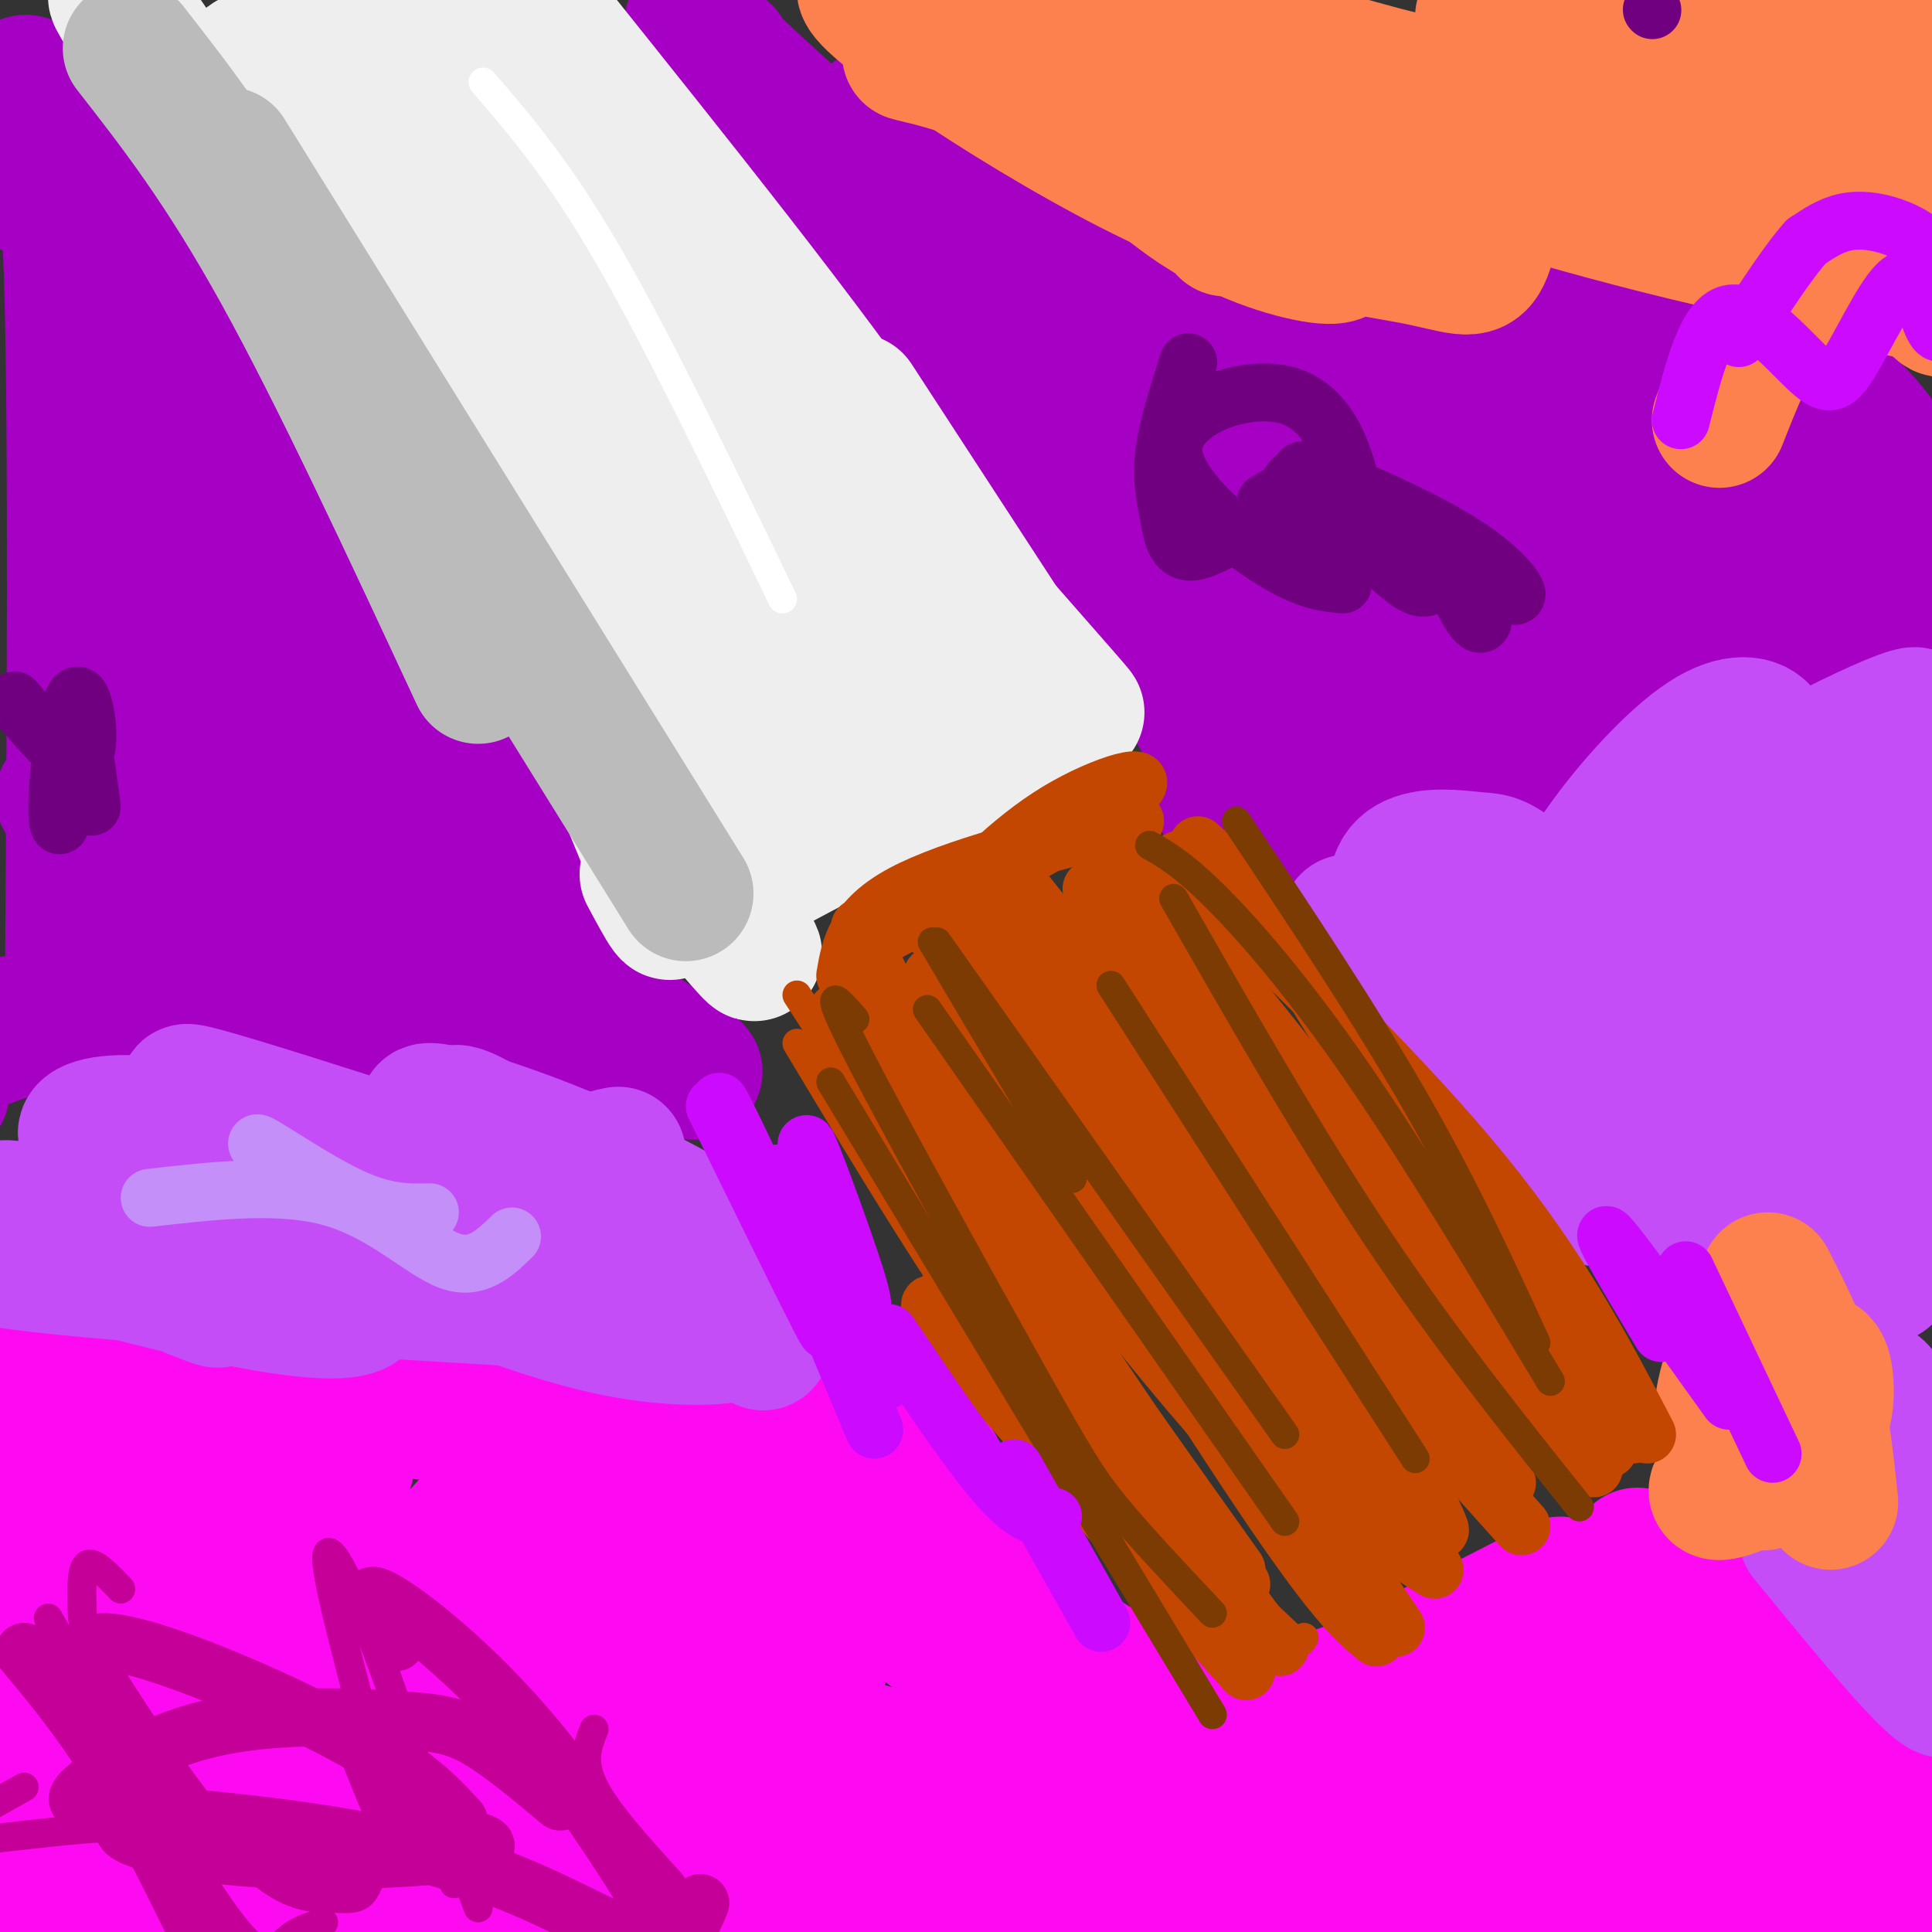 <svg viewBox='0 0 400 400' version='1.1' xmlns='http://www.w3.org/2000/svg' xmlns:xlink='http://www.w3.org/1999/xlink'><rect x="0" y="0" width="400" height="400" fill="#333333" stroke="none"/><g fill='none' stroke='#FD0AF3' stroke-width='28' stroke-linecap='round' stroke-linejoin='round'><path d='M13,278c26.500,5.667 53.000,11.333 72,14c19.000,2.667 30.500,2.333 42,2'/><path d='M121,293c16.417,-2.417 32.833,-4.833 45,-3c12.167,1.833 20.083,7.917 28,14'/><path d='M339,322c7.137,2.804 14.274,5.607 23,11c8.726,5.393 19.042,13.375 26,20c6.958,6.625 10.560,11.893 12,15c1.440,3.107 0.720,4.054 0,5'/><path d='M10,295c-2.080,22.737 -4.161,45.474 -5,64c-0.839,18.526 -0.438,32.840 0,48c0.438,15.160 0.913,31.164 5,21c4.087,-10.164 11.786,-46.498 22,-82c10.214,-35.502 22.942,-70.174 22,-52c-0.942,18.174 -15.555,89.192 -19,110c-3.445,20.808 4.277,-8.596 12,-38'/><path d='M47,366c8.161,-22.724 22.563,-60.533 25,-65c2.437,-4.467 -7.092,24.407 -16,52c-8.908,27.593 -17.196,53.905 -5,36c12.196,-17.905 44.877,-80.026 50,-75c5.123,5.026 -17.313,77.199 -18,86c-0.687,8.801 20.375,-45.771 32,-71c11.625,-25.229 13.812,-21.114 16,-17'/><path d='M131,312c3.993,-4.036 5.976,-5.626 1,17c-4.976,22.626 -16.911,69.469 -11,62c5.911,-7.469 29.667,-69.249 38,-91c8.333,-21.751 1.244,-3.471 1,7c-0.244,10.471 6.359,13.135 13,17c6.641,3.865 13.321,8.933 20,14'/><path d='M193,338c8.000,5.333 18.000,11.667 28,18'/><path d='M186,314c14.467,11.956 28.933,23.911 43,32c14.067,8.089 27.733,12.311 32,14c4.267,1.689 -0.867,0.844 -6,0'/><path d='M254,359c0.000,0.000 81.000,-26.000 81,-26'/><path d='M323,328c-27.630,14.180 -55.260,28.361 -64,32c-8.740,3.639 1.412,-3.262 14,-8c12.588,-4.738 27.614,-7.312 31,-6c3.386,1.312 -4.869,6.512 -11,10c-6.131,3.488 -10.138,5.265 -25,8c-14.862,2.735 -40.578,6.429 -66,3c-25.422,-3.429 -50.549,-13.980 -60,-15c-9.451,-1.020 -3.225,7.490 3,16'/><path d='M145,368c-0.761,14.842 -4.162,43.948 1,39c5.162,-4.948 18.889,-43.949 23,-59c4.111,-15.051 -1.394,-6.153 -16,10c-14.606,16.153 -38.314,39.559 -49,52c-10.686,12.441 -8.350,13.917 -8,1c0.350,-12.917 -1.288,-40.225 -3,-53c-1.712,-12.775 -3.499,-11.016 -4,-12c-0.501,-0.984 0.286,-4.710 -12,-16c-12.286,-11.290 -37.643,-30.145 -63,-49'/><path d='M14,281c-10.367,-6.443 -4.785,1.950 -3,0c1.785,-1.950 -0.226,-14.242 0,9c0.226,23.242 2.691,82.017 5,101c2.309,18.983 4.464,-1.825 7,-31c2.536,-29.175 5.453,-66.717 6,-68c0.547,-1.283 -1.276,33.693 0,62c1.276,28.307 5.650,49.945 8,54c2.350,4.055 2.675,-9.472 3,-23'/><path d='M40,385c-0.216,-19.261 -2.257,-55.914 -3,-73c-0.743,-17.086 -0.187,-14.605 8,7c8.187,21.605 24.004,62.333 32,81c7.996,18.667 8.172,15.274 9,13c0.828,-2.274 2.307,-3.430 -1,-18c-3.307,-14.570 -11.402,-42.555 -13,-49c-1.598,-6.445 3.301,8.649 9,18c5.699,9.351 12.200,12.957 18,16c5.800,3.043 10.900,5.521 16,8'/><path d='M115,388c13.598,4.181 39.594,10.634 36,9c-3.594,-1.634 -36.779,-11.356 -57,-16c-20.221,-4.644 -27.479,-4.211 -16,-1c11.479,3.211 41.695,9.201 85,12c43.305,2.799 99.697,2.407 125,3c25.303,0.593 19.515,2.169 9,3c-10.515,0.831 -25.758,0.915 -41,1'/><path d='M256,399c-17.368,-0.033 -40.289,-0.617 -65,-4c-24.711,-3.383 -51.211,-9.567 -47,-8c4.211,1.567 39.134,10.883 85,13c45.866,2.117 102.676,-2.967 120,-5c17.324,-2.033 -4.838,-1.017 -27,0'/><path d='M350,368c-12.900,0.306 -25.799,0.612 -45,7c-19.201,6.388 -44.703,18.860 -50,20c-5.297,1.140 9.612,-9.050 14,-13c4.388,-3.950 -1.743,-1.659 14,-6c15.743,-4.341 53.362,-15.315 59,-15c5.638,0.315 -20.705,11.920 -38,19c-17.295,7.080 -25.541,9.637 -38,12c-12.459,2.363 -29.131,4.532 -42,5c-12.869,0.468 -21.934,-0.766 -31,-2'/><path d='M193,395c-13.837,-5.201 -32.930,-17.204 -25,-17c7.930,0.204 42.882,12.613 59,17c16.118,4.387 13.403,0.751 13,-8c-0.403,-8.751 1.505,-22.618 8,-24c6.495,-1.382 17.576,9.722 27,17c9.424,7.278 17.191,10.729 29,12c11.809,1.271 27.660,0.363 39,-3c11.340,-3.363 18.170,-9.182 25,-15'/><path d='M368,374c6.690,-6.755 10.915,-16.144 12,-21c1.085,-4.856 -0.970,-5.180 -3,-6c-2.030,-0.820 -4.034,-2.137 -7,-2c-2.966,0.137 -6.893,1.727 -9,1c-2.107,-0.727 -2.392,-3.773 -10,7c-7.608,10.773 -22.538,35.363 -26,39c-3.462,3.637 4.544,-13.679 6,-27c1.456,-13.321 -3.640,-22.646 -4,-20c-0.360,2.646 4.014,17.262 10,27c5.986,9.738 13.585,14.598 19,18c5.415,3.402 8.647,5.345 13,5c4.353,-0.345 9.826,-2.977 13,-5c3.174,-2.023 4.050,-3.435 3,-9c-1.050,-5.565 -4.025,-15.282 -7,-25'/><path d='M378,356c-1.766,-2.815 -2.680,2.647 1,12c3.680,9.353 11.956,22.596 18,28c6.044,5.404 9.856,2.968 -2,3c-11.856,0.032 -39.381,2.531 -68,0c-28.619,-2.531 -58.331,-10.091 -86,-14c-27.669,-3.909 -53.296,-4.168 -74,-7c-20.704,-2.832 -36.487,-8.238 -41,-10c-4.513,-1.762 2.243,0.119 9,2'/><path d='M135,370c14.849,4.161 47.471,13.564 75,19c27.529,5.436 49.966,6.906 76,8c26.034,1.094 55.664,1.813 78,0c22.336,-1.813 37.378,-6.157 42,-9c4.622,-2.843 -1.176,-4.184 -4,-5c-2.824,-0.816 -2.675,-1.105 -13,-2c-10.325,-0.895 -31.126,-2.395 -32,1c-0.874,3.395 18.179,11.684 31,15c12.821,3.316 19.411,1.658 26,0'/><path d='M414,397c4.167,0.000 1.583,0.000 -1,0'/></g>
<g fill='none' stroke='#A600C4' stroke-width='28' stroke-linecap='round' stroke-linejoin='round'><path d='M23,63c6.861,10.316 13.722,20.632 27,46c13.278,25.368 32.971,65.789 37,76c4.029,10.211 -7.608,-9.789 -17,-25c-9.392,-15.211 -16.541,-25.632 -8,-17c8.541,8.632 32.770,36.316 57,64'/><path d='M119,207c3.620,6.615 -15.831,-8.849 -12,-8c3.831,0.849 30.944,18.011 36,22c5.056,3.989 -11.947,-5.195 -41,-9c-29.053,-3.805 -70.158,-2.230 -89,-1c-18.842,1.230 -15.421,2.115 -12,3'/><path d='M1,214c-5.583,1.893 -13.542,5.125 -17,7c-3.458,1.875 -2.417,2.393 -1,3c1.417,0.607 3.208,1.304 5,2'/><path d='M42,212c-5.619,-20.788 -11.238,-41.576 -15,-61c-3.762,-19.424 -5.668,-37.484 -7,-52c-1.332,-14.516 -2.089,-25.489 -3,8c-0.911,33.489 -1.976,111.439 -2,103c-0.024,-8.439 0.993,-103.268 0,-146c-0.993,-42.732 -3.997,-33.366 -7,-24'/><path d='M8,40c-2.952,-11.631 -6.833,-28.708 0,-21c6.833,7.708 24.381,40.202 34,61c9.619,20.798 11.310,29.899 13,39'/><path d='M19,35c-8.554,-12.601 -17.107,-25.202 -3,-4c14.107,21.202 50.875,76.208 73,115c22.125,38.792 29.607,61.369 32,70c2.393,8.631 -0.304,3.315 -3,-2'/><path d='M43,104c-6.188,-8.337 -12.376,-16.673 -3,-2c9.376,14.673 34.315,52.357 49,73c14.685,20.643 19.114,24.245 8,18c-11.114,-6.245 -37.772,-22.335 -56,-28c-18.228,-5.665 -28.027,-0.903 -28,0c0.027,0.903 9.882,-2.052 23,1c13.118,3.052 29.501,12.111 41,19c11.499,6.889 18.113,11.610 23,17c4.887,5.390 8.046,11.451 9,15c0.954,3.549 -0.299,4.585 -5,0c-4.701,-4.585 -12.851,-14.793 -21,-25'/><path d='M83,192c-12.005,-22.031 -31.518,-64.609 -43,-83c-11.482,-18.391 -14.932,-12.596 2,8c16.932,20.596 54.247,55.991 70,73c15.753,17.009 9.944,15.631 6,17c-3.944,1.369 -6.023,5.484 -29,-12c-22.977,-17.484 -66.850,-56.567 -68,-59c-1.150,-2.433 40.425,31.783 82,66'/><path d='M103,202c13.833,11.000 7.417,5.500 1,0'/><path d='M150,13c0.000,0.000 37.000,58.000 37,58'/><path d='M150,11c-5.089,-4.467 -10.178,-8.933 -4,-3c6.178,5.933 23.622,22.267 36,32c12.378,9.733 19.689,12.867 27,16'/><path d='M181,24c5.970,5.339 11.940,10.679 24,17c12.060,6.321 30.208,13.625 41,18c10.792,4.375 14.226,5.821 27,6c12.774,0.179 34.887,-0.911 57,-2'/><path d='M330,63c12.525,-0.357 15.337,-0.250 21,2c5.663,2.250 14.179,6.644 21,11c6.821,4.356 11.949,8.673 16,14c4.051,5.327 7.026,11.663 10,18'/><path d='M202,67c6.578,5.667 13.156,11.333 26,28c12.844,16.667 31.956,44.333 41,59c9.044,14.667 8.022,16.333 7,18'/><path d='M246,136c6.260,13.922 12.520,27.844 19,34c6.480,6.156 13.180,4.547 16,5c2.820,0.453 1.759,2.968 12,-3c10.241,-5.968 31.783,-20.419 49,-29c17.217,-8.581 30.108,-11.290 43,-14'/><path d='M385,129c9.667,-2.833 12.333,-2.917 15,-3'/><path d='M187,57c-6.000,-5.222 -12.000,-10.444 6,13c18.000,23.444 60.000,75.556 75,95c15.000,19.444 3.000,6.222 -9,-7'/><path d='M239,134c6.355,9.147 12.710,18.294 14,26c1.290,7.706 -2.485,13.971 17,9c19.485,-4.971 62.228,-21.176 83,-30c20.772,-8.824 19.572,-10.266 21,-12c1.428,-1.734 5.485,-3.760 4,-6c-1.485,-2.240 -8.511,-4.693 -12,-7c-3.489,-2.307 -3.439,-4.467 -24,0c-20.561,4.467 -61.732,15.562 -75,19c-13.268,3.438 1.366,-0.781 16,-5'/><path d='M283,128c29.234,-1.918 94.319,-4.213 74,-18c-20.319,-13.787 -126.041,-39.064 -136,-42c-9.959,-2.936 75.846,16.471 109,24c33.154,7.529 13.657,3.181 5,3c-8.657,-0.181 -6.473,3.805 -26,0c-19.527,-3.805 -60.763,-15.403 -102,-27'/><path d='M207,68c-8.563,0.471 21.029,15.149 46,32c24.971,16.851 45.322,35.876 53,46c7.678,10.124 2.682,11.348 -9,-6c-11.682,-17.348 -30.049,-53.269 -33,-54c-2.951,-0.731 9.513,33.726 15,49c5.487,15.274 3.996,11.364 5,11c1.004,-0.364 4.502,2.818 8,6'/><path d='M271,141c-3.185,1.304 -6.370,2.608 -4,3c2.370,0.392 10.296,-0.127 36,-8c25.704,-7.873 69.186,-23.098 77,-29c7.814,-5.902 -20.040,-2.479 -37,-5c-16.960,-2.521 -23.028,-10.986 -43,-17c-19.972,-6.014 -53.849,-9.575 -52,-8c1.849,1.575 39.425,8.288 77,15'/><path d='M325,92c25.275,3.369 49.964,4.290 39,4c-10.964,-0.290 -57.580,-1.792 -88,-1c-30.420,0.792 -44.642,3.876 -39,6c5.642,2.124 31.150,3.287 58,4c26.850,0.713 55.042,0.975 59,-3c3.958,-3.975 -16.319,-12.185 -34,-18c-17.681,-5.815 -32.766,-9.233 -34,-9c-1.234,0.233 11.383,4.116 24,8'/><path d='M310,83c14.734,5.032 39.570,13.612 43,12c3.430,-1.612 -14.544,-13.418 -24,-19c-9.456,-5.582 -10.392,-4.942 -14,-6c-3.608,-1.058 -9.889,-3.814 -3,0c6.889,3.814 26.946,14.198 38,18c11.054,3.802 13.103,1.021 10,-3c-3.103,-4.021 -11.357,-9.284 -18,-10c-6.643,-0.716 -11.673,3.115 -15,9c-3.327,5.885 -4.951,13.824 -5,21c-0.049,7.176 1.475,13.588 3,20'/><path d='M325,125c0.833,3.333 1.417,1.667 2,0'/><path d='M329,87c-8.346,2.418 -16.692,4.836 -29,15c-12.308,10.164 -28.577,28.074 -34,35c-5.423,6.926 0.000,2.867 -1,4c-1.000,1.133 -8.423,7.459 3,0c11.423,-7.459 41.692,-28.703 51,-28c9.308,0.703 -2.346,23.351 -14,46'/><path d='M60,180c0.730,0.962 1.461,1.924 2,4c0.539,2.076 0.887,5.268 -8,5c-8.887,-0.268 -27.010,-3.994 -29,-3c-1.990,0.994 12.152,6.708 23,10c10.848,3.292 18.401,4.161 22,4c3.599,-0.161 3.243,-1.352 -2,-4c-5.243,-2.648 -15.373,-6.751 -20,-8c-4.627,-1.249 -3.751,0.358 -2,3c1.751,2.642 4.375,6.321 7,10'/></g>
<g fill='none' stroke='#C44DF8' stroke-width='28' stroke-linecap='round' stroke-linejoin='round'><path d='M12,249c-0.398,2.091 -0.795,4.182 8,9c8.795,4.818 26.784,12.364 25,11c-1.784,-1.364 -23.340,-11.637 -34,-16c-10.660,-4.363 -10.423,-2.815 -13,-2c-2.577,0.815 -7.969,0.899 0,4c7.969,3.101 29.299,9.220 47,13c17.701,3.780 31.772,5.223 30,0c-1.772,-5.223 -19.386,-17.111 -37,-29'/><path d='M38,239c2.593,-0.221 27.577,13.725 43,19c15.423,5.275 21.285,1.879 24,0c2.715,-1.879 2.283,-2.241 -12,-7c-14.283,-4.759 -42.416,-13.915 -47,-14c-4.584,-0.085 14.381,8.900 37,14c22.619,5.100 48.891,6.314 41,6c-7.891,-0.314 -49.946,-2.157 -92,-4'/><path d='M32,253c-27.333,0.533 -49.667,3.867 -36,7c13.667,3.133 63.333,6.067 113,9'/><path d='M22,236c-2.600,-0.444 -5.200,-0.889 -4,-2c1.200,-1.111 6.200,-2.889 24,0c17.800,2.889 48.400,10.444 79,18'/><path d='M53,239c-9.038,-2.576 -18.075,-5.151 -11,-1c7.075,4.151 30.264,15.030 55,22c24.736,6.970 51.019,10.031 57,13c5.981,2.969 -8.341,5.845 -27,2c-18.659,-3.845 -41.654,-14.411 -48,-17c-6.346,-2.589 3.957,2.801 17,6c13.043,3.199 28.826,4.208 39,4c10.174,-0.208 14.739,-1.633 18,-3c3.261,-1.367 5.217,-2.676 -1,-7c-6.217,-4.324 -20.609,-11.662 -35,-19'/><path d='M117,239c-14.289,-5.978 -32.511,-11.422 -28,-8c4.511,3.422 31.756,15.711 59,28'/><path d='M107,253c-36.250,-13.750 -72.500,-27.500 -68,-27c4.500,0.500 49.750,15.250 95,30'/><path d='M107,237c-6.733,-4.156 -13.467,-8.311 -13,-6c0.467,2.311 8.133,11.089 20,20c11.867,8.911 27.933,17.956 44,27'/><path d='M128,239c-3.250,0.667 -6.500,1.333 -2,7c4.500,5.667 16.750,16.333 29,27'/><path d='M288,200c-7.263,-7.363 -14.526,-14.727 -2,-3c12.526,11.727 44.840,42.543 46,43c1.160,0.457 -28.836,-29.446 -39,-38c-10.164,-8.554 -0.497,4.241 9,15c9.497,10.759 18.824,19.481 27,23c8.176,3.519 15.201,1.836 19,1c3.799,-0.836 4.373,-0.826 8,-4c3.627,-3.174 10.306,-9.533 13,-19c2.694,-9.467 1.403,-22.043 0,-28c-1.403,-5.957 -2.916,-5.296 -5,-6c-2.084,-0.704 -4.738,-2.773 -10,-3c-5.262,-0.227 -13.131,1.386 -21,3'/><path d='M333,184c-14.449,5.591 -40.072,18.067 -26,11c14.072,-7.067 67.838,-33.677 84,-43c16.162,-9.323 -5.280,-1.358 -29,13c-23.720,14.358 -49.717,35.109 -51,38c-1.283,2.891 22.149,-12.078 35,-22c12.851,-9.922 15.123,-14.795 17,-19c1.877,-4.205 3.359,-7.740 2,-10c-1.359,-2.260 -5.560,-3.245 -12,1c-6.440,4.245 -15.118,13.720 -21,22c-5.882,8.280 -8.966,15.366 -9,25c-0.034,9.634 2.983,21.817 6,34'/><path d='M329,234c3.867,7.294 10.533,8.528 14,7c3.467,-1.528 3.733,-5.820 4,-9c0.267,-3.180 0.535,-5.249 0,-9c-0.535,-3.751 -1.872,-9.182 -8,-17c-6.128,-7.818 -17.047,-18.021 -23,-23c-5.953,-4.979 -6.941,-4.734 -10,-5c-3.059,-0.266 -8.189,-1.042 -12,0c-3.811,1.042 -6.304,3.900 -4,11c2.304,7.100 9.405,18.440 16,26c6.595,7.560 12.684,11.341 19,14c6.316,2.659 12.857,4.195 17,3c4.143,-1.195 5.887,-5.121 5,-9c-0.887,-3.879 -4.403,-7.711 -11,-14c-6.597,-6.289 -16.273,-15.036 -23,-21c-6.727,-5.964 -10.503,-9.144 -8,-1c2.503,8.144 11.287,27.613 20,40c8.713,12.387 17.357,17.694 26,23'/><path d='M351,250c8.812,3.418 17.843,0.462 25,-4c7.157,-4.462 12.439,-10.429 15,-17c2.561,-6.571 2.402,-13.747 2,-20c-0.402,-6.253 -1.048,-11.582 -3,-3c-1.952,8.582 -5.209,31.075 -4,28c1.209,-3.075 6.885,-31.720 9,-49c2.115,-17.280 0.669,-23.197 -1,-25c-1.669,-1.803 -3.561,0.506 -6,2c-2.439,1.494 -5.426,2.171 -12,15c-6.574,12.829 -16.735,37.808 -17,42c-0.265,4.192 9.368,-12.404 19,-29'/><path d='M378,190c4.153,-9.258 5.036,-17.903 6,-24c0.964,-6.097 2.008,-9.647 -5,3c-7.008,12.647 -22.068,41.489 -31,57c-8.932,15.511 -11.736,17.690 -14,20c-2.264,2.310 -3.989,4.750 -3,-3c0.989,-7.750 4.690,-25.689 7,-34c2.310,-8.311 3.227,-6.995 5,-13c1.773,-6.005 4.400,-19.330 10,-11c5.600,8.330 14.171,38.315 19,51c4.829,12.685 5.915,8.069 8,2c2.085,-6.069 5.167,-13.591 7,-10c1.833,3.591 2.416,18.296 3,33'/><path d='M390,261c0.500,5.500 0.250,2.750 0,0'/><path d='M374,318c13.318,16.263 26.635,32.526 29,32c2.365,-0.526 -6.223,-17.840 -11,-32c-4.777,-14.160 -5.743,-25.166 -5,-29c0.743,-3.834 3.196,-0.497 6,7c2.804,7.497 5.958,19.154 8,24c2.042,4.846 2.973,2.882 4,-5c1.027,-7.882 2.151,-21.680 2,-23c-0.151,-1.320 -1.575,9.840 -3,21'/></g>
<g fill='none' stroke='#FC814E' stroke-width='28' stroke-linecap='round' stroke-linejoin='round'><path d='M359,276c0.000,0.000 11.000,24.000 11,24'/><path d='M366,265c3.417,6.667 6.833,13.333 9,21c2.167,7.667 3.083,16.333 4,25'/><path d='M365,307c-0.653,-2.009 -1.306,-4.018 -4,-3c-2.694,1.018 -7.429,5.064 -5,5c2.429,-0.064 12.022,-4.237 17,-9c4.978,-4.763 5.342,-10.116 5,-14c-0.342,-3.884 -1.391,-6.299 -6,-2c-4.609,4.299 -12.779,15.311 -15,13c-2.221,-2.311 1.508,-17.946 5,-19c3.492,-1.054 6.746,12.473 10,26'/><path d='M232,6c4.662,7.903 9.324,15.806 17,23c7.676,7.194 18.367,13.680 24,18c5.633,4.320 6.207,6.475 1,6c-5.207,-0.475 -16.196,-3.580 -26,-10c-9.804,-6.420 -18.422,-16.154 -33,-23c-14.578,-6.846 -35.117,-10.805 -23,-8c12.117,2.805 56.891,12.373 68,14c11.109,1.627 -11.445,-4.686 -34,-11'/><path d='M226,15c-18.746,-7.679 -48.612,-21.377 -47,-17c1.612,4.377 34.700,26.828 60,39c25.300,12.172 42.810,14.064 53,16c10.190,1.936 13.060,3.915 15,0c1.940,-3.915 2.951,-13.726 3,-20c0.049,-6.274 -0.865,-9.013 10,-12c10.865,-2.987 33.510,-6.223 41,-6c7.490,0.223 -0.176,3.906 -7,7c-6.824,3.094 -12.807,5.598 -25,9c-12.193,3.402 -30.597,7.701 -49,12'/><path d='M280,43c-18.858,3.620 -41.502,6.671 -12,2c29.502,-4.671 111.151,-17.065 125,-21c13.849,-3.935 -40.101,0.590 -80,0c-39.899,-0.590 -65.746,-6.293 -71,-10c-5.254,-3.707 10.087,-5.416 22,-4c11.913,1.416 20.400,5.958 40,9c19.600,3.042 50.314,4.583 62,5c11.686,0.417 4.343,-0.292 -3,-1'/><path d='M363,23c-11.484,-1.525 -38.695,-4.837 -63,-6c-24.305,-1.163 -45.705,-0.176 -25,2c20.705,2.176 83.514,5.540 108,7c24.486,1.460 10.648,1.014 5,-3c-5.648,-4.014 -3.104,-11.598 -1,-16c2.104,-4.402 3.770,-5.623 6,-5c2.230,0.623 5.023,3.091 7,5c1.977,1.909 3.136,3.260 -2,6c-5.136,2.740 -16.568,6.870 -28,11'/><path d='M370,24c-9.299,3.792 -18.547,7.773 -34,8c-15.453,0.227 -37.110,-3.300 -19,-1c18.110,2.300 75.988,10.429 86,10c10.012,-0.429 -27.842,-9.414 -42,-10c-14.158,-0.586 -4.619,7.227 7,15c11.619,7.773 25.320,15.507 29,14c3.680,-1.507 -2.660,-12.253 -9,-23'/><path d='M388,37c1.511,2.883 9.790,21.591 13,26c3.210,4.409 1.352,-5.483 -2,-15c-3.352,-9.517 -8.199,-18.661 -14,-27c-5.801,-8.339 -12.555,-15.874 -19,-20c-6.445,-4.126 -12.581,-4.841 -26,-4c-13.419,0.841 -34.120,3.240 -33,7c1.120,3.760 24.060,8.880 47,14'/><path d='M352,23c-36.212,-4.033 -72.425,-8.066 -82,-6c-9.575,2.066 7.486,10.231 35,19c27.514,8.769 65.481,18.143 71,17c5.519,-1.143 -21.409,-12.801 -33,-18c-11.591,-5.199 -7.846,-3.937 -9,-9c-1.154,-5.063 -7.206,-16.450 1,-12c8.206,4.450 30.671,24.736 46,34c15.329,9.264 23.523,7.504 27,5c3.477,-2.504 2.239,-5.752 1,-9'/><path d='M409,44c-3.293,-2.735 -12.027,-5.073 -17,-5c-4.973,0.073 -6.185,2.558 -10,7c-3.815,4.442 -10.233,10.841 -15,18c-4.767,7.159 -7.884,15.080 -11,23'/></g>
<g fill='none' stroke='#EEEEEE' stroke-width='28' stroke-linecap='round' stroke-linejoin='round'><path d='M36,14c38.822,62.222 77.644,124.444 71,115c-6.644,-9.444 -58.756,-90.556 -76,-118c-17.244,-27.444 0.378,-1.222 18,25'/><path d='M49,36c13.226,17.381 37.292,48.333 55,78c17.708,29.667 29.060,58.048 33,69c3.940,10.952 0.470,4.476 -3,-2'/><path d='M113,139c17.667,23.500 35.333,47.000 41,55c5.667,8.000 -0.667,0.500 -7,-7'/><path d='M147,187c10.333,-7.167 39.667,-21.583 69,-36'/><path d='M113,4c27.417,34.250 54.833,68.500 70,91c15.167,22.500 18.083,33.250 21,44'/><path d='M204,139c-11.083,13.450 -49.290,25.074 -54,24c-4.710,-1.074 24.078,-14.844 37,-22c12.922,-7.156 9.979,-7.696 -4,-2c-13.979,5.696 -38.994,17.627 -43,17c-4.006,-0.627 12.997,-13.814 30,-27'/><path d='M170,129c12.508,-9.742 28.779,-20.598 16,-15c-12.779,5.598 -54.606,27.650 -58,25c-3.394,-2.650 31.646,-30.003 43,-42c11.354,-11.997 -0.977,-8.638 -17,0c-16.023,8.638 -35.737,22.556 -33,20c2.737,-2.556 27.925,-21.588 37,-31c9.075,-9.412 2.038,-9.206 -5,-9'/><path d='M153,77c-11.199,0.311 -36.695,5.590 -48,10c-11.305,4.410 -8.418,7.952 -7,-4c1.418,-11.952 1.368,-39.399 1,-51c-0.368,-11.601 -1.053,-7.355 -3,-8c-1.947,-0.645 -5.154,-6.181 -12,-13c-6.846,-6.819 -17.330,-14.921 -9,-4c8.330,10.921 35.473,40.863 33,43c-2.473,2.137 -34.564,-23.532 -48,-33c-13.436,-9.468 -8.218,-2.734 -3,4'/><path d='M57,21c13.810,18.240 49.836,61.841 65,79c15.164,17.159 9.467,7.878 -6,-17c-15.467,-24.878 -40.703,-65.352 -30,-49c10.703,16.352 57.344,89.529 67,101c9.656,11.471 -17.672,-38.765 -45,-89'/><path d='M108,46c0.167,-1.833 23.083,38.083 46,78'/><path d='M160,143c-0.234,-10.930 -0.469,-21.860 -10,-46c-9.531,-24.140 -28.360,-61.491 -35,-75c-6.640,-13.509 -1.091,-3.175 -2,-3c-0.909,0.175 -8.274,-9.809 3,12c11.274,21.809 41.189,75.410 42,77c0.811,1.590 -27.483,-48.831 -44,-74c-16.517,-25.169 -21.259,-25.084 -26,-25'/><path d='M88,9c-0.839,-2.047 10.065,5.335 23,20c12.935,14.665 27.903,36.613 27,34c-0.903,-2.613 -17.675,-29.788 -27,-45c-9.325,-15.212 -11.202,-18.462 -10,-14c1.202,4.462 5.482,16.635 17,39c11.518,22.365 30.273,54.923 40,71c9.727,16.077 10.427,15.675 9,10c-1.427,-5.675 -4.979,-16.621 -10,-27c-5.021,-10.379 -11.510,-20.189 -18,-30'/><path d='M139,67c-6.249,-9.384 -12.871,-17.845 -3,-4c9.871,13.845 36.234,49.997 49,66c12.766,16.003 11.933,11.858 12,9c0.067,-2.858 1.033,-4.429 2,-6'/><path d='M198,119c17.167,19.500 34.333,39.000 19,22c-15.333,-17.000 -63.167,-70.500 -111,-124'/><path d='M106,17c-19.044,-20.711 -11.156,-10.489 -7,-6c4.156,4.489 4.578,3.244 5,2'/><path d='M141,55c0.000,0.000 50.000,81.000 50,81'/><path d='M177,83c0.000,0.000 43.000,66.000 43,66'/></g>
<g fill='none' stroke='#BBBBBB' stroke-width='28' stroke-linecap='round' stroke-linejoin='round'><path d='M27,10c9.500,12.167 19.000,24.333 31,46c12.000,21.667 26.500,52.833 41,84'/><path d='M47,32c0.000,0.000 95.000,153.000 95,153'/></g>
<g fill='none' stroke='#FFFFFF' stroke-width='6' stroke-linecap='round' stroke-linejoin='round'><path d='M100,17c7.833,9.083 15.667,18.167 26,36c10.333,17.833 23.167,44.417 36,71'/></g>
<g fill='none' stroke='#C34701' stroke-width='6' stroke-linecap='round' stroke-linejoin='round'><path d='M165,206c0.000,0.000 70.000,108.000 70,108'/><path d='M165,216c14.667,24.417 29.333,48.833 44,69c14.667,20.167 29.333,36.083 44,52'/><path d='M182,206c28.167,46.417 56.333,92.833 71,115c14.667,22.167 15.833,20.083 17,18'/><path d='M182,195c5.289,11.044 10.578,22.089 19,36c8.422,13.911 19.978,30.689 33,47c13.022,16.311 27.511,32.156 42,48'/></g>
<g fill='none' stroke='#C34701' stroke-width='12' stroke-linecap='round' stroke-linejoin='round'><path d='M176,209c-3.333,-0.167 -6.667,-0.333 6,20c12.667,20.333 41.333,61.167 70,102'/><path d='M182,217c0.000,0.000 75.000,111.000 75,111'/><path d='M193,202c26.333,42.083 52.667,84.167 68,107c15.333,22.833 19.667,26.417 24,30'/><path d='M207,193c17.083,23.917 34.167,47.833 46,66c11.833,18.167 18.417,30.583 25,43'/><path d='M225,193c6.333,6.917 12.667,13.833 24,31c11.333,17.167 27.667,44.583 44,72'/><path d='M248,175c4.583,4.083 9.167,8.167 20,24c10.833,15.833 27.917,43.417 45,71'/><path d='M244,178c23.417,22.583 46.833,45.167 63,65c16.167,19.833 25.083,36.917 34,54'/><path d='M226,184c22.000,26.333 44.000,52.667 58,71c14.000,18.333 20.000,28.667 26,39'/><path d='M218,200c20.511,26.222 41.022,52.444 55,73c13.978,20.556 21.422,35.444 24,41c2.578,5.556 0.289,1.778 -2,-2'/><path d='M195,202c-1.400,1.533 -2.800,3.067 7,15c9.800,11.933 30.800,34.267 43,49c12.200,14.733 15.600,21.867 19,29'/><path d='M175,202c1.000,-5.833 2.000,-11.667 12,-17c10.000,-5.333 29.000,-10.167 48,-15'/><path d='M192,192c8.578,-9.022 17.156,-18.044 27,-24c9.844,-5.956 20.956,-8.844 15,-4c-5.956,4.844 -28.978,17.422 -52,30'/><path d='M178,192c0.689,4.356 1.378,8.711 9,21c7.622,12.289 22.178,32.511 29,41c6.822,8.489 5.911,5.244 5,2'/><path d='M199,195c-6.333,-9.083 -12.667,-18.167 -2,-4c10.667,14.167 38.333,51.583 66,89'/><path d='M210,182c0.000,0.000 68.000,85.000 68,85'/><path d='M234,182c-1.844,-0.956 -3.689,-1.911 -3,-2c0.689,-0.089 3.911,0.689 17,16c13.089,15.311 36.044,45.156 59,75'/><path d='M263,190c0.000,0.000 69.000,105.000 69,105'/><path d='M279,215c-5.500,-8.083 -11.000,-16.167 -2,-2c9.000,14.167 32.500,50.583 56,87'/><path d='M242,196c0.000,0.000 70.000,111.000 70,111'/><path d='M248,246c-4.533,-4.289 -9.067,-8.578 -4,-3c5.067,5.578 19.733,21.022 29,35c9.267,13.978 13.133,26.489 17,39'/><path d='M239,263c0.000,0.000 50.000,74.000 50,74'/><path d='M236,270c0.000,0.000 38.000,50.000 38,50'/><path d='M213,259c-5.583,-6.000 -11.167,-12.000 -4,-1c7.167,11.000 27.083,39.000 47,67'/><path d='M202,268c-2.200,-2.378 -4.400,-4.756 -5,-3c-0.600,1.756 0.400,7.644 12,21c11.600,13.356 33.800,34.178 56,55'/><path d='M199,274c-5.417,-4.000 -10.833,-8.000 -1,4c9.833,12.000 34.917,40.000 60,68'/><path d='M195,272c0.000,0.000 61.000,62.000 61,62'/><path d='M251,270c10.667,15.417 21.333,30.833 29,40c7.667,9.167 12.333,12.083 17,15'/><path d='M272,268c0.000,0.000 43.000,48.000 43,48'/><path d='M295,262c0.000,0.000 35.000,42.000 35,42'/><path d='M302,246c0.000,0.000 36.000,51.000 36,51'/></g>
<g fill='none' stroke='#7C3B02' stroke-width='6' stroke-linecap='round' stroke-linejoin='round'><path d='M177,211c-3.655,-4.196 -7.310,-8.393 0,6c7.310,14.393 25.583,47.375 36,66c10.417,18.625 12.976,22.893 18,29c5.024,6.107 12.512,14.054 20,22'/><path d='M172,224c0.000,0.000 79.000,131.000 79,131'/><path d='M192,209c0.000,0.000 74.000,106.000 74,106'/><path d='M194,195c0.000,0.000 72.000,102.000 72,102'/><path d='M238,175c3.578,2.067 7.156,4.133 14,11c6.844,6.867 16.956,18.533 29,36c12.044,17.467 26.022,40.733 40,64'/><path d='M243,186c14.000,24.500 28.000,49.000 42,70c14.000,21.000 28.000,38.500 42,56'/><path d='M230,204c0.000,0.000 63.000,98.000 63,98'/><path d='M256,170c13.333,20.000 26.667,40.000 37,58c10.333,18.000 17.667,34.000 25,50'/><path d='M193,195c0.000,0.000 29.000,49.000 29,49'/></g>
<g fill='none' stroke='#C50099' stroke-width='6' stroke-linecap='round' stroke-linejoin='round'><path d='M10,335c14.467,25.533 28.933,51.067 37,62c8.067,10.933 9.733,7.267 12,5c2.267,-2.267 5.133,-3.133 8,-4'/><path d='M96,387c0.000,0.000 3.000,8.000 3,8'/><path d='M25,329c-2.847,-2.989 -5.695,-5.978 -7,-5c-1.305,0.978 -1.069,5.924 -1,9c0.069,3.076 -0.030,4.281 6,14c6.030,9.719 18.188,27.952 27,37c8.812,9.048 14.277,8.912 18,9c3.723,0.088 5.703,0.400 7,-1c1.297,-1.400 1.911,-4.513 4,-6c2.089,-1.487 5.653,-1.347 -2,-3c-7.653,-1.653 -26.522,-5.099 -45,-5c-18.478,0.099 -36.565,3.743 -41,3c-4.435,-0.743 4.783,-5.871 14,-11'/><path d='M74,365c4.595,11.458 9.190,22.917 7,13c-2.190,-9.917 -11.167,-41.208 -13,-52c-1.833,-10.792 3.476,-1.083 9,13c5.524,14.083 11.262,32.542 17,51'/><path d='M123,358c-1.333,3.333 -2.667,6.667 0,12c2.667,5.333 9.333,12.667 16,20'/></g>
<g fill='none' stroke='#C50099' stroke-width='12' stroke-linecap='round' stroke-linejoin='round'><path d='M5,342c6.992,8.395 13.985,16.791 22,31c8.015,14.209 17.054,34.233 17,33c-0.054,-1.233 -9.200,-23.722 -17,-40c-7.800,-16.278 -14.254,-26.344 -5,-26c9.254,0.344 34.215,11.098 49,19c14.785,7.902 19.392,12.951 24,18'/><path d='M82,340c-4.000,-5.768 -8.000,-11.536 -3,-9c5.000,2.536 19.000,13.375 32,29c13.000,15.625 25.000,36.036 29,43c4.000,6.964 0.000,0.482 -4,-6'/><path d='M116,373c-6.081,-5.083 -12.163,-10.166 -17,-13c-4.837,-2.834 -8.431,-3.419 -18,-4c-9.569,-0.581 -25.115,-1.156 -38,2c-12.885,3.156 -23.110,10.045 -26,13c-2.890,2.955 1.555,1.978 6,1'/><path d='M86,379c9.177,1.343 18.354,2.685 13,4c-5.354,1.315 -25.237,2.602 -41,2c-15.763,-0.602 -27.404,-3.095 -31,-5c-3.596,-1.905 0.854,-3.223 1,-4c0.146,-0.777 -4.012,-1.012 7,0c11.012,1.012 37.196,3.273 57,9c19.804,5.727 33.230,14.922 41,17c7.770,2.078 9.885,-2.961 12,-8'/></g>
<g fill='none' stroke='#C48FF8' stroke-width='12' stroke-linecap='round' stroke-linejoin='round'><path d='M31,248c13.667,-1.556 27.333,-3.111 38,0c10.667,3.111 18.333,10.889 24,13c5.667,2.111 9.333,-1.444 13,-5'/><path d='M89,251c-4.511,0.089 -9.022,0.178 -16,-3c-6.978,-3.178 -16.422,-9.622 -19,-11c-2.578,-1.378 1.711,2.311 6,6'/></g>
<g fill='none' stroke='#CB0AFE' stroke-width='12' stroke-linecap='round' stroke-linejoin='round'><path d='M348,87c2.609,-10.418 5.219,-20.835 10,-22c4.781,-1.165 11.734,6.923 16,11c4.266,4.077 5.846,4.143 9,-1c3.154,-5.143 7.881,-15.497 11,-17c3.119,-1.503 4.630,5.843 6,9c1.370,3.157 2.599,2.125 3,-1c0.401,-3.125 -0.027,-8.343 -2,-12c-1.973,-3.657 -5.493,-5.754 -9,-7c-3.507,-1.246 -7.002,-1.642 -10,-1c-2.998,0.642 -5.499,2.321 -8,4'/><path d='M374,50c-3.667,4.000 -8.833,12.000 -14,20'/><path d='M148,229c12.293,25.039 24.585,50.078 23,46c-1.585,-4.078 -17.048,-37.274 -21,-45c-3.952,-7.726 3.607,10.018 10,21c6.393,10.982 11.621,15.201 15,18c3.379,2.799 4.910,4.177 2,-5c-2.910,-9.177 -10.260,-28.908 -10,-27c0.260,1.908 8.130,25.454 16,49'/><path d='M164,245c-2.417,-2.250 -4.833,-4.500 -2,4c2.833,8.500 10.917,27.750 19,47'/><path d='M184,276c8.667,12.833 17.333,25.667 23,32c5.667,6.333 8.333,6.167 11,6'/><path d='M210,304c0.000,0.000 18.000,32.000 18,32'/><path d='M349,263c0.000,0.000 18.000,38.000 18,38'/><path d='M358,290c-11.333,-15.833 -22.667,-31.667 -25,-34c-2.333,-2.333 4.333,8.833 11,20'/></g>
<g fill='none' stroke='#710081' stroke-width='12' stroke-linecap='round' stroke-linejoin='round'><path d='M342,2c0.000,0.000 0.100,0.100 0.1,0.1'/><path d='M246,75c-2.181,6.856 -4.362,13.711 -5,19c-0.638,5.289 0.265,9.011 1,13c0.735,3.989 1.300,8.244 6,7c4.700,-1.244 13.535,-7.989 22,-7c8.465,0.989 16.562,9.711 21,13c4.438,3.289 5.219,1.144 6,-1'/><path d='M307,120c3.541,2.131 7.081,4.262 7,3c-0.081,-1.262 -3.785,-5.918 -12,-11c-8.215,-5.082 -20.941,-10.591 -27,-13c-6.059,-2.409 -5.450,-1.720 -6,-1c-0.550,0.720 -2.259,1.469 -3,4c-0.741,2.531 -0.514,6.843 2,9c2.514,2.157 7.315,2.161 10,1c2.685,-1.161 3.255,-3.485 2,-10c-1.255,-6.515 -4.337,-17.221 -13,-20c-8.663,-2.779 -22.909,2.367 -24,10c-1.091,7.633 10.974,17.752 19,23c8.026,5.248 12.013,5.624 16,6'/><path d='M297,112c3.600,7.892 7.199,15.783 9,17c1.801,1.217 1.802,-4.241 -3,-10c-4.802,-5.759 -14.408,-11.820 -21,-15c-6.592,-3.180 -10.169,-3.480 -13,-3c-2.831,0.480 -4.915,1.740 -7,3'/><path d='M3,145c5.903,7.024 11.807,14.048 14,12c2.193,-2.048 0.676,-13.168 -1,-13c-1.676,0.168 -3.511,11.622 -4,19c-0.489,7.378 0.368,10.679 1,5c0.632,-5.679 1.038,-20.337 2,-22c0.962,-1.663 2.481,9.668 4,21'/></g>
</svg>